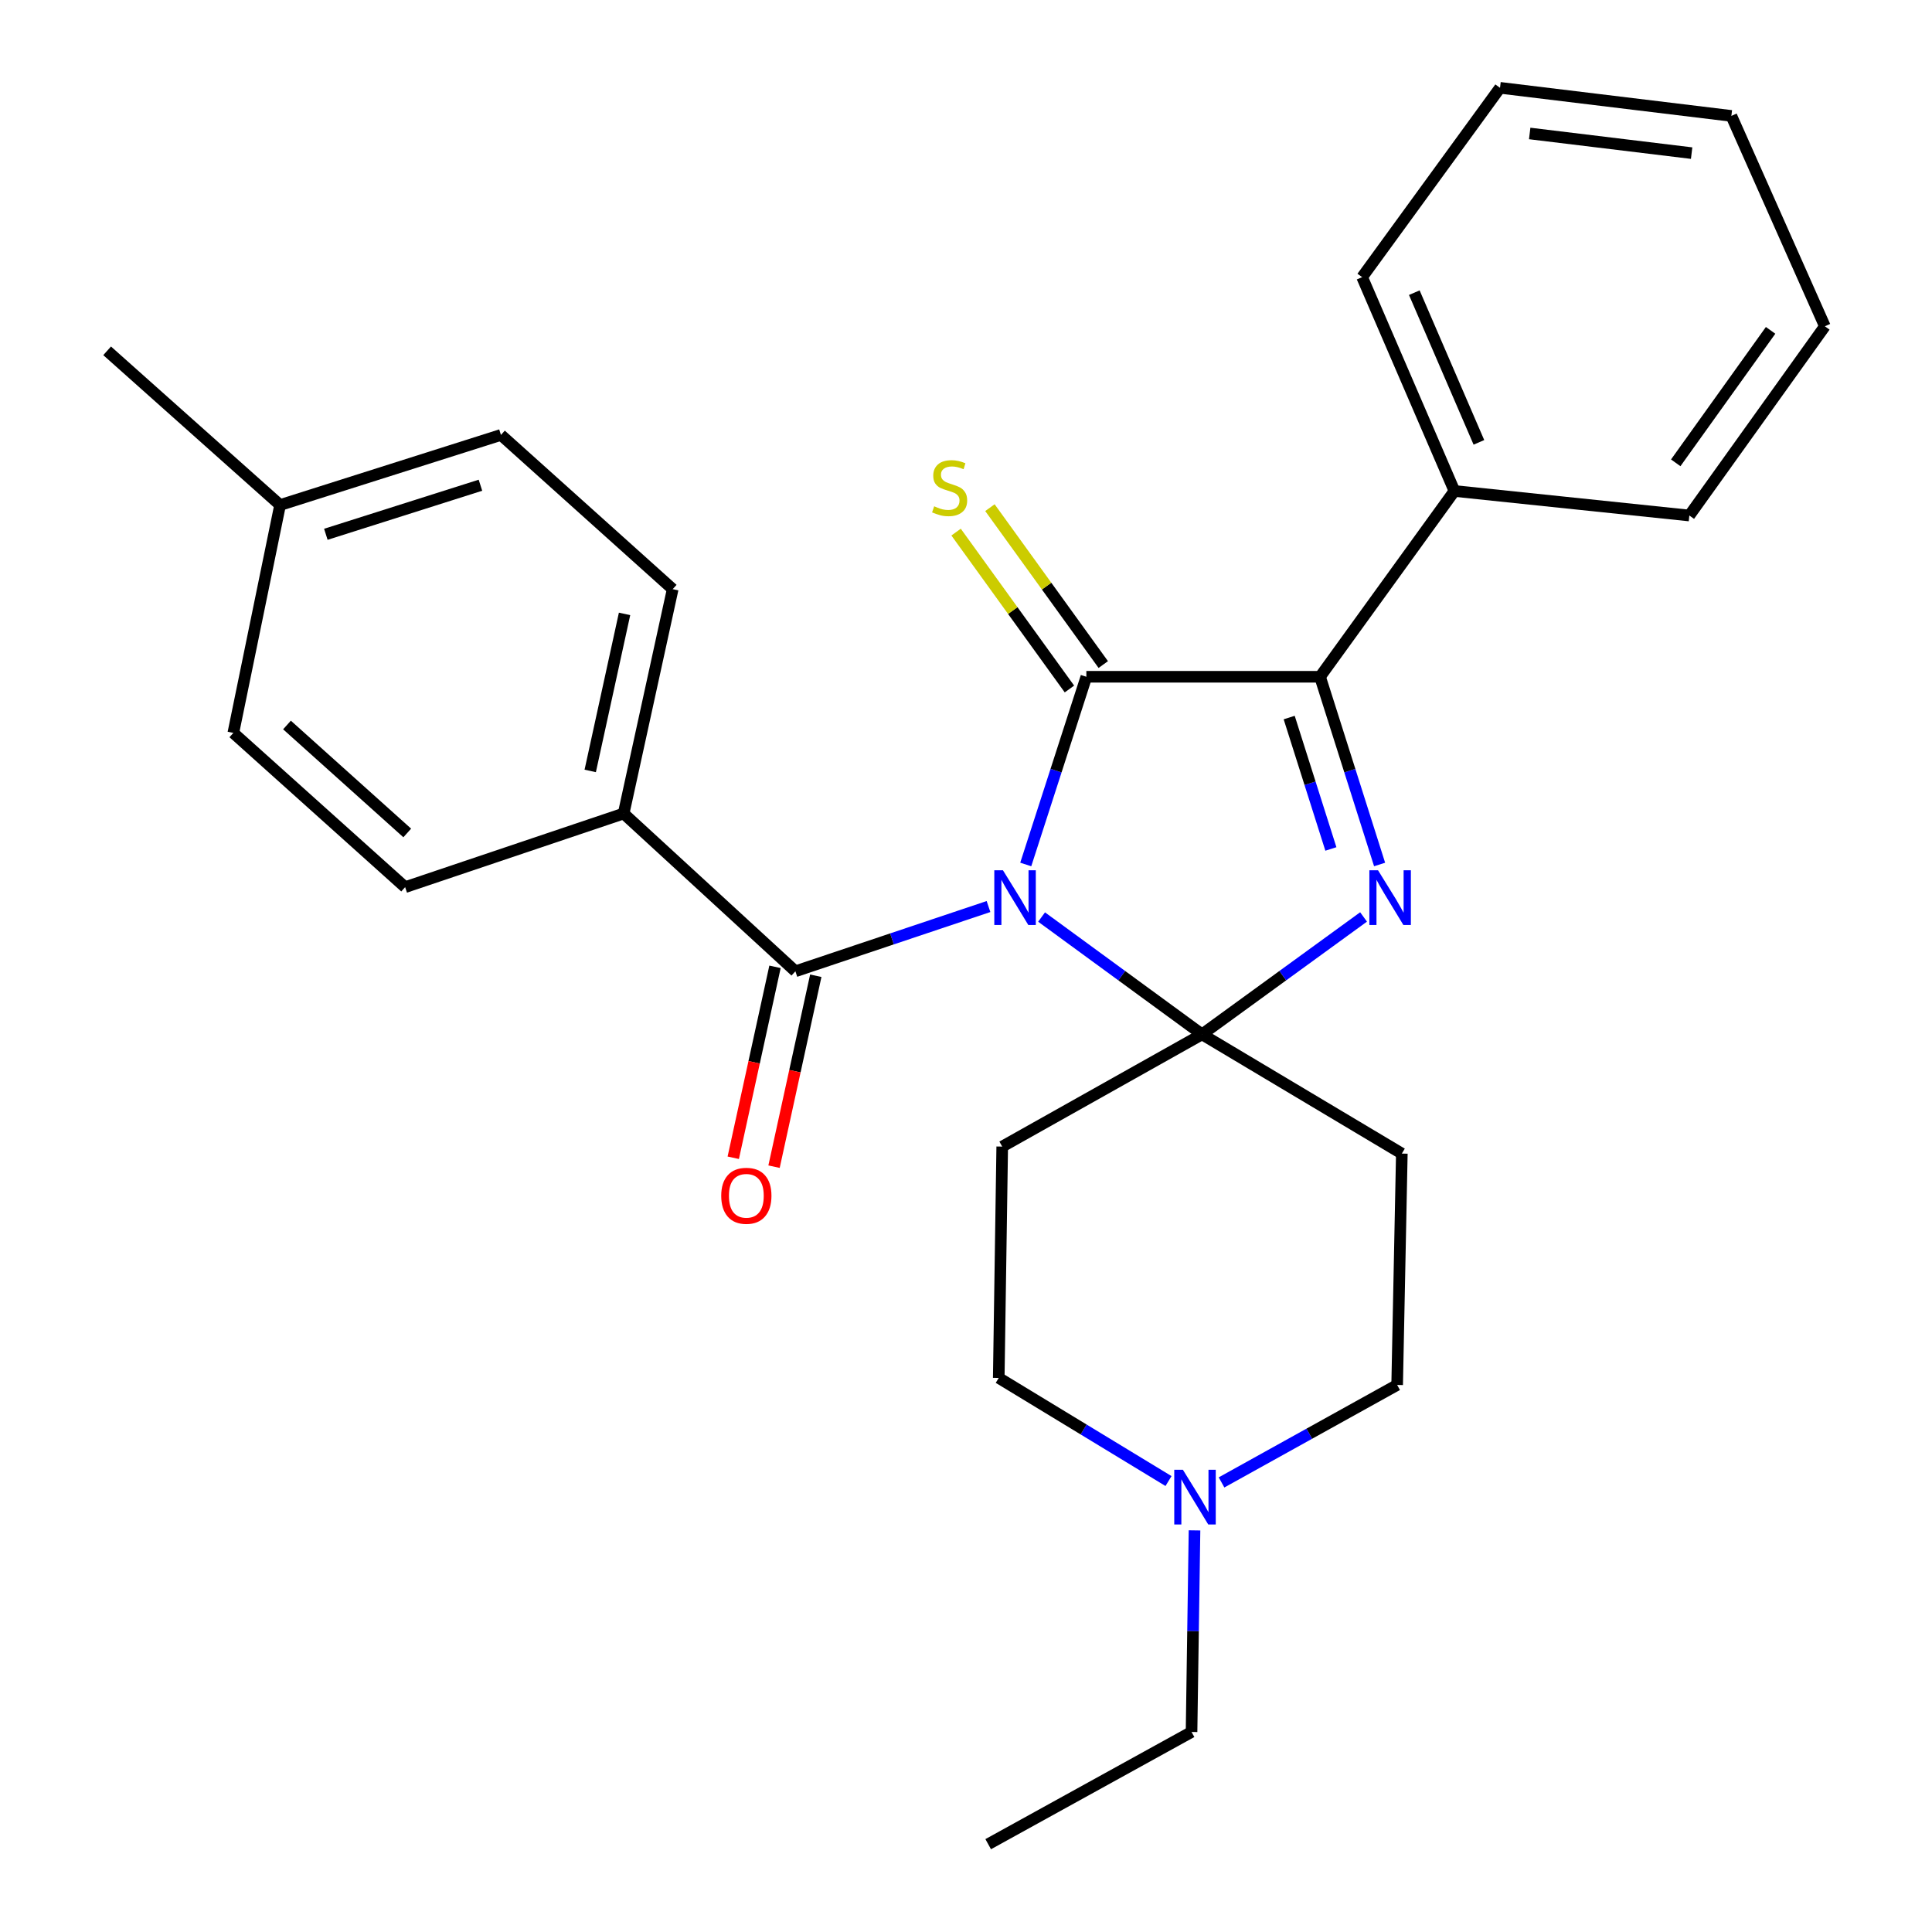 <?xml version='1.0' encoding='iso-8859-1'?>
<svg version='1.1' baseProfile='full'
              xmlns='http://www.w3.org/2000/svg'
                      xmlns:rdkit='http://www.rdkit.org/xml'
                      xmlns:xlink='http://www.w3.org/1999/xlink'
                  xml:space='preserve'
width='1000px' height='1000px' viewBox='0 0 1000 1000'>
<!-- END OF HEADER -->
<rect style='opacity:1.0;fill:#FFFFFF;stroke:none' width='1000' height='1000' x='0' y='0'> </rect>
<path class='bond-0' d='M 539.124,474.66 L 580.646,505.023' style='fill:none;fill-rule:evenodd;stroke:#0000FF;stroke-width:6px;stroke-linecap:butt;stroke-linejoin:miter;stroke-opacity:1' />
<path class='bond-0' d='M 580.646,505.023 L 622.168,535.385' style='fill:none;fill-rule:evenodd;stroke:#000000;stroke-width:6px;stroke-linecap:butt;stroke-linejoin:miter;stroke-opacity:1' />
<path class='bond-1' d='M 530.928,447.452 L 546.612,398.874' style='fill:none;fill-rule:evenodd;stroke:#0000FF;stroke-width:6px;stroke-linecap:butt;stroke-linejoin:miter;stroke-opacity:1' />
<path class='bond-1' d='M 546.612,398.874 L 562.296,350.297' style='fill:none;fill-rule:evenodd;stroke:#000000;stroke-width:6px;stroke-linecap:butt;stroke-linejoin:miter;stroke-opacity:1' />
<path class='bond-4' d='M 511.649,469.221 L 461.671,485.979' style='fill:none;fill-rule:evenodd;stroke:#0000FF;stroke-width:6px;stroke-linecap:butt;stroke-linejoin:miter;stroke-opacity:1' />
<path class='bond-4' d='M 461.671,485.979 L 411.693,502.737' style='fill:none;fill-rule:evenodd;stroke:#000000;stroke-width:6px;stroke-linecap:butt;stroke-linejoin:miter;stroke-opacity:1' />
<path class='bond-2' d='M 622.168,535.385 L 663.972,504.997' style='fill:none;fill-rule:evenodd;stroke:#000000;stroke-width:6px;stroke-linecap:butt;stroke-linejoin:miter;stroke-opacity:1' />
<path class='bond-2' d='M 663.972,504.997 L 705.776,474.609' style='fill:none;fill-rule:evenodd;stroke:#0000FF;stroke-width:6px;stroke-linecap:butt;stroke-linejoin:miter;stroke-opacity:1' />
<path class='bond-5' d='M 622.168,535.385 L 725.586,597.093' style='fill:none;fill-rule:evenodd;stroke:#000000;stroke-width:6px;stroke-linecap:butt;stroke-linejoin:miter;stroke-opacity:1' />
<path class='bond-6' d='M 622.168,535.385 L 518.749,593.468' style='fill:none;fill-rule:evenodd;stroke:#000000;stroke-width:6px;stroke-linecap:butt;stroke-linejoin:miter;stroke-opacity:1' />
<path class='bond-3' d='M 562.296,350.297 L 683.251,350.297' style='fill:none;fill-rule:evenodd;stroke:#000000;stroke-width:6px;stroke-linecap:butt;stroke-linejoin:miter;stroke-opacity:1' />
<path class='bond-7' d='M 571.053,343.971 L 541.718,303.367' style='fill:none;fill-rule:evenodd;stroke:#000000;stroke-width:6px;stroke-linecap:butt;stroke-linejoin:miter;stroke-opacity:1' />
<path class='bond-7' d='M 541.718,303.367 L 512.384,262.764' style='fill:none;fill-rule:evenodd;stroke:#CCCC00;stroke-width:6px;stroke-linecap:butt;stroke-linejoin:miter;stroke-opacity:1' />
<path class='bond-7' d='M 553.539,356.624 L 524.205,316.02' style='fill:none;fill-rule:evenodd;stroke:#000000;stroke-width:6px;stroke-linecap:butt;stroke-linejoin:miter;stroke-opacity:1' />
<path class='bond-7' d='M 524.205,316.02 L 494.87,275.416' style='fill:none;fill-rule:evenodd;stroke:#CCCC00;stroke-width:6px;stroke-linecap:butt;stroke-linejoin:miter;stroke-opacity:1' />
<path class='bond-27' d='M 714.08,447.456 L 698.666,398.877' style='fill:none;fill-rule:evenodd;stroke:#0000FF;stroke-width:6px;stroke-linecap:butt;stroke-linejoin:miter;stroke-opacity:1' />
<path class='bond-27' d='M 698.666,398.877 L 683.251,350.297' style='fill:none;fill-rule:evenodd;stroke:#000000;stroke-width:6px;stroke-linecap:butt;stroke-linejoin:miter;stroke-opacity:1' />
<path class='bond-27' d='M 688.862,439.417 L 678.072,405.411' style='fill:none;fill-rule:evenodd;stroke:#0000FF;stroke-width:6px;stroke-linecap:butt;stroke-linejoin:miter;stroke-opacity:1' />
<path class='bond-27' d='M 678.072,405.411 L 667.282,371.406' style='fill:none;fill-rule:evenodd;stroke:#000000;stroke-width:6px;stroke-linecap:butt;stroke-linejoin:miter;stroke-opacity:1' />
<path class='bond-11' d='M 683.251,350.297 L 752.809,254.128' style='fill:none;fill-rule:evenodd;stroke:#000000;stroke-width:6px;stroke-linecap:butt;stroke-linejoin:miter;stroke-opacity:1' />
<path class='bond-9' d='M 411.693,502.737 L 322.798,421.068' style='fill:none;fill-rule:evenodd;stroke:#000000;stroke-width:6px;stroke-linecap:butt;stroke-linejoin:miter;stroke-opacity:1' />
<path class='bond-10' d='M 401.14,500.429 L 390.337,549.843' style='fill:none;fill-rule:evenodd;stroke:#000000;stroke-width:6px;stroke-linecap:butt;stroke-linejoin:miter;stroke-opacity:1' />
<path class='bond-10' d='M 390.337,549.843 L 379.534,599.256' style='fill:none;fill-rule:evenodd;stroke:#FF0000;stroke-width:6px;stroke-linecap:butt;stroke-linejoin:miter;stroke-opacity:1' />
<path class='bond-10' d='M 422.247,505.044 L 411.444,554.457' style='fill:none;fill-rule:evenodd;stroke:#000000;stroke-width:6px;stroke-linecap:butt;stroke-linejoin:miter;stroke-opacity:1' />
<path class='bond-10' d='M 411.444,554.457 L 400.641,603.87' style='fill:none;fill-rule:evenodd;stroke:#FF0000;stroke-width:6px;stroke-linecap:butt;stroke-linejoin:miter;stroke-opacity:1' />
<path class='bond-13' d='M 725.586,597.093 L 723.162,716.848' style='fill:none;fill-rule:evenodd;stroke:#000000;stroke-width:6px;stroke-linecap:butt;stroke-linejoin:miter;stroke-opacity:1' />
<path class='bond-12' d='M 518.749,593.468 L 516.948,713.211' style='fill:none;fill-rule:evenodd;stroke:#000000;stroke-width:6px;stroke-linecap:butt;stroke-linejoin:miter;stroke-opacity:1' />
<path class='bond-8' d='M 604.819,766.59 L 560.884,739.9' style='fill:none;fill-rule:evenodd;stroke:#0000FF;stroke-width:6px;stroke-linecap:butt;stroke-linejoin:miter;stroke-opacity:1' />
<path class='bond-8' d='M 560.884,739.9 L 516.948,713.211' style='fill:none;fill-rule:evenodd;stroke:#000000;stroke-width:6px;stroke-linecap:butt;stroke-linejoin:miter;stroke-opacity:1' />
<path class='bond-19' d='M 618.278,792.118 L 617.51,844.29' style='fill:none;fill-rule:evenodd;stroke:#0000FF;stroke-width:6px;stroke-linecap:butt;stroke-linejoin:miter;stroke-opacity:1' />
<path class='bond-19' d='M 617.51,844.29 L 616.742,896.462' style='fill:none;fill-rule:evenodd;stroke:#000000;stroke-width:6px;stroke-linecap:butt;stroke-linejoin:miter;stroke-opacity:1' />
<path class='bond-28' d='M 632.262,767.298 L 677.712,742.073' style='fill:none;fill-rule:evenodd;stroke:#0000FF;stroke-width:6px;stroke-linecap:butt;stroke-linejoin:miter;stroke-opacity:1' />
<path class='bond-28' d='M 677.712,742.073 L 723.162,716.848' style='fill:none;fill-rule:evenodd;stroke:#000000;stroke-width:6px;stroke-linecap:butt;stroke-linejoin:miter;stroke-opacity:1' />
<path class='bond-14' d='M 322.798,421.068 L 348.185,304.95' style='fill:none;fill-rule:evenodd;stroke:#000000;stroke-width:6px;stroke-linecap:butt;stroke-linejoin:miter;stroke-opacity:1' />
<path class='bond-14' d='M 305.499,399.035 L 323.27,317.753' style='fill:none;fill-rule:evenodd;stroke:#000000;stroke-width:6px;stroke-linecap:butt;stroke-linejoin:miter;stroke-opacity:1' />
<path class='bond-15' d='M 322.798,421.068 L 209.693,459.189' style='fill:none;fill-rule:evenodd;stroke:#000000;stroke-width:6px;stroke-linecap:butt;stroke-linejoin:miter;stroke-opacity:1' />
<path class='bond-20' d='M 752.809,254.128 L 705.037,143.448' style='fill:none;fill-rule:evenodd;stroke:#000000;stroke-width:6px;stroke-linecap:butt;stroke-linejoin:miter;stroke-opacity:1' />
<path class='bond-20' d='M 765.48,228.964 L 732.04,151.488' style='fill:none;fill-rule:evenodd;stroke:#000000;stroke-width:6px;stroke-linecap:butt;stroke-linejoin:miter;stroke-opacity:1' />
<path class='bond-21' d='M 752.809,254.128 L 874.401,266.828' style='fill:none;fill-rule:evenodd;stroke:#000000;stroke-width:6px;stroke-linecap:butt;stroke-linejoin:miter;stroke-opacity:1' />
<path class='bond-16' d='M 348.185,304.95 L 259.29,225.117' style='fill:none;fill-rule:evenodd;stroke:#000000;stroke-width:6px;stroke-linecap:butt;stroke-linejoin:miter;stroke-opacity:1' />
<path class='bond-17' d='M 209.693,459.189 L 120.774,379.357' style='fill:none;fill-rule:evenodd;stroke:#000000;stroke-width:6px;stroke-linecap:butt;stroke-linejoin:miter;stroke-opacity:1' />
<path class='bond-17' d='M 210.789,431.138 L 148.546,375.255' style='fill:none;fill-rule:evenodd;stroke:#000000;stroke-width:6px;stroke-linecap:butt;stroke-linejoin:miter;stroke-opacity:1' />
<path class='bond-29' d='M 259.29,225.117 L 144.972,261.402' style='fill:none;fill-rule:evenodd;stroke:#000000;stroke-width:6px;stroke-linecap:butt;stroke-linejoin:miter;stroke-opacity:1' />
<path class='bond-29' d='M 248.679,251.153 L 168.656,276.553' style='fill:none;fill-rule:evenodd;stroke:#000000;stroke-width:6px;stroke-linecap:butt;stroke-linejoin:miter;stroke-opacity:1' />
<path class='bond-18' d='M 120.774,379.357 L 144.972,261.402' style='fill:none;fill-rule:evenodd;stroke:#000000;stroke-width:6px;stroke-linecap:butt;stroke-linejoin:miter;stroke-opacity:1' />
<path class='bond-22' d='M 144.972,261.402 L 55.453,181.582' style='fill:none;fill-rule:evenodd;stroke:#000000;stroke-width:6px;stroke-linecap:butt;stroke-linejoin:miter;stroke-opacity:1' />
<path class='bond-23' d='M 616.742,896.462 L 511.487,954.545' style='fill:none;fill-rule:evenodd;stroke:#000000;stroke-width:6px;stroke-linecap:butt;stroke-linejoin:miter;stroke-opacity:1' />
<path class='bond-24' d='M 705.037,143.448 L 776.407,45.455' style='fill:none;fill-rule:evenodd;stroke:#000000;stroke-width:6px;stroke-linecap:butt;stroke-linejoin:miter;stroke-opacity:1' />
<path class='bond-25' d='M 874.401,266.828 L 944.547,168.882' style='fill:none;fill-rule:evenodd;stroke:#000000;stroke-width:6px;stroke-linecap:butt;stroke-linejoin:miter;stroke-opacity:1' />
<path class='bond-25' d='M 867.357,239.556 L 916.459,170.994' style='fill:none;fill-rule:evenodd;stroke:#000000;stroke-width:6px;stroke-linecap:butt;stroke-linejoin:miter;stroke-opacity:1' />
<path class='bond-30' d='M 776.407,45.455 L 896.15,59.99' style='fill:none;fill-rule:evenodd;stroke:#000000;stroke-width:6px;stroke-linecap:butt;stroke-linejoin:miter;stroke-opacity:1' />
<path class='bond-30' d='M 791.765,69.083 L 875.585,79.258' style='fill:none;fill-rule:evenodd;stroke:#000000;stroke-width:6px;stroke-linecap:butt;stroke-linejoin:miter;stroke-opacity:1' />
<path class='bond-26' d='M 944.547,168.882 L 896.15,59.99' style='fill:none;fill-rule:evenodd;stroke:#000000;stroke-width:6px;stroke-linecap:butt;stroke-linejoin:miter;stroke-opacity:1' />
<path  class='atom-0' d='M 519.127 450.455
L 528.407 465.455
Q 529.327 466.935, 530.807 469.615
Q 532.287 472.295, 532.367 472.455
L 532.367 450.455
L 536.127 450.455
L 536.127 478.775
L 532.247 478.775
L 522.287 462.375
Q 521.127 460.455, 519.887 458.255
Q 518.687 456.055, 518.327 455.375
L 518.327 478.775
L 514.647 478.775
L 514.647 450.455
L 519.127 450.455
' fill='#0000FF'/>
<path  class='atom-3' d='M 713.265 450.455
L 722.545 465.455
Q 723.465 466.935, 724.945 469.615
Q 726.425 472.295, 726.505 472.455
L 726.505 450.455
L 730.265 450.455
L 730.265 478.775
L 726.385 478.775
L 716.425 462.375
Q 715.265 460.455, 714.025 458.255
Q 712.825 456.055, 712.465 455.375
L 712.465 478.775
L 708.785 478.775
L 708.785 450.455
L 713.265 450.455
' fill='#0000FF'/>
<path  class='atom-8' d='M 483.526 262.06
Q 483.846 262.18, 485.166 262.74
Q 486.486 263.3, 487.926 263.66
Q 489.406 263.98, 490.846 263.98
Q 493.526 263.98, 495.086 262.7
Q 496.646 261.38, 496.646 259.1
Q 496.646 257.54, 495.846 256.58
Q 495.086 255.62, 493.886 255.1
Q 492.686 254.58, 490.686 253.98
Q 488.166 253.22, 486.646 252.5
Q 485.166 251.78, 484.086 250.26
Q 483.046 248.74, 483.046 246.18
Q 483.046 242.62, 485.446 240.42
Q 487.886 238.22, 492.686 238.22
Q 495.966 238.22, 499.686 239.78
L 498.766 242.86
Q 495.366 241.46, 492.806 241.46
Q 490.046 241.46, 488.526 242.62
Q 487.006 243.74, 487.046 245.7
Q 487.046 247.22, 487.806 248.14
Q 488.606 249.06, 489.726 249.58
Q 490.886 250.1, 492.806 250.7
Q 495.366 251.5, 496.886 252.3
Q 498.406 253.1, 499.486 254.74
Q 500.606 256.34, 500.606 259.1
Q 500.606 263.02, 497.966 265.14
Q 495.366 267.22, 491.006 267.22
Q 488.486 267.22, 486.566 266.66
Q 484.686 266.14, 482.446 265.22
L 483.526 262.06
' fill='#CCCC00'/>
<path  class='atom-9' d='M 612.271 760.759
L 621.551 775.759
Q 622.471 777.239, 623.951 779.919
Q 625.431 782.599, 625.511 782.759
L 625.511 760.759
L 629.271 760.759
L 629.271 789.079
L 625.391 789.079
L 615.431 772.679
Q 614.271 770.759, 613.031 768.559
Q 611.831 766.359, 611.471 765.679
L 611.471 789.079
L 607.791 789.079
L 607.791 760.759
L 612.271 760.759
' fill='#0000FF'/>
<path  class='atom-11' d='M 373.307 618.935
Q 373.307 612.135, 376.667 608.335
Q 380.027 604.535, 386.307 604.535
Q 392.587 604.535, 395.947 608.335
Q 399.307 612.135, 399.307 618.935
Q 399.307 625.815, 395.907 629.735
Q 392.507 633.615, 386.307 633.615
Q 380.067 633.615, 376.667 629.735
Q 373.307 625.855, 373.307 618.935
M 386.307 630.415
Q 390.627 630.415, 392.947 627.535
Q 395.307 624.615, 395.307 618.935
Q 395.307 613.375, 392.947 610.575
Q 390.627 607.735, 386.307 607.735
Q 381.987 607.735, 379.627 610.535
Q 377.307 613.335, 377.307 618.935
Q 377.307 624.655, 379.627 627.535
Q 381.987 630.415, 386.307 630.415
' fill='#FF0000'/>
</svg>
